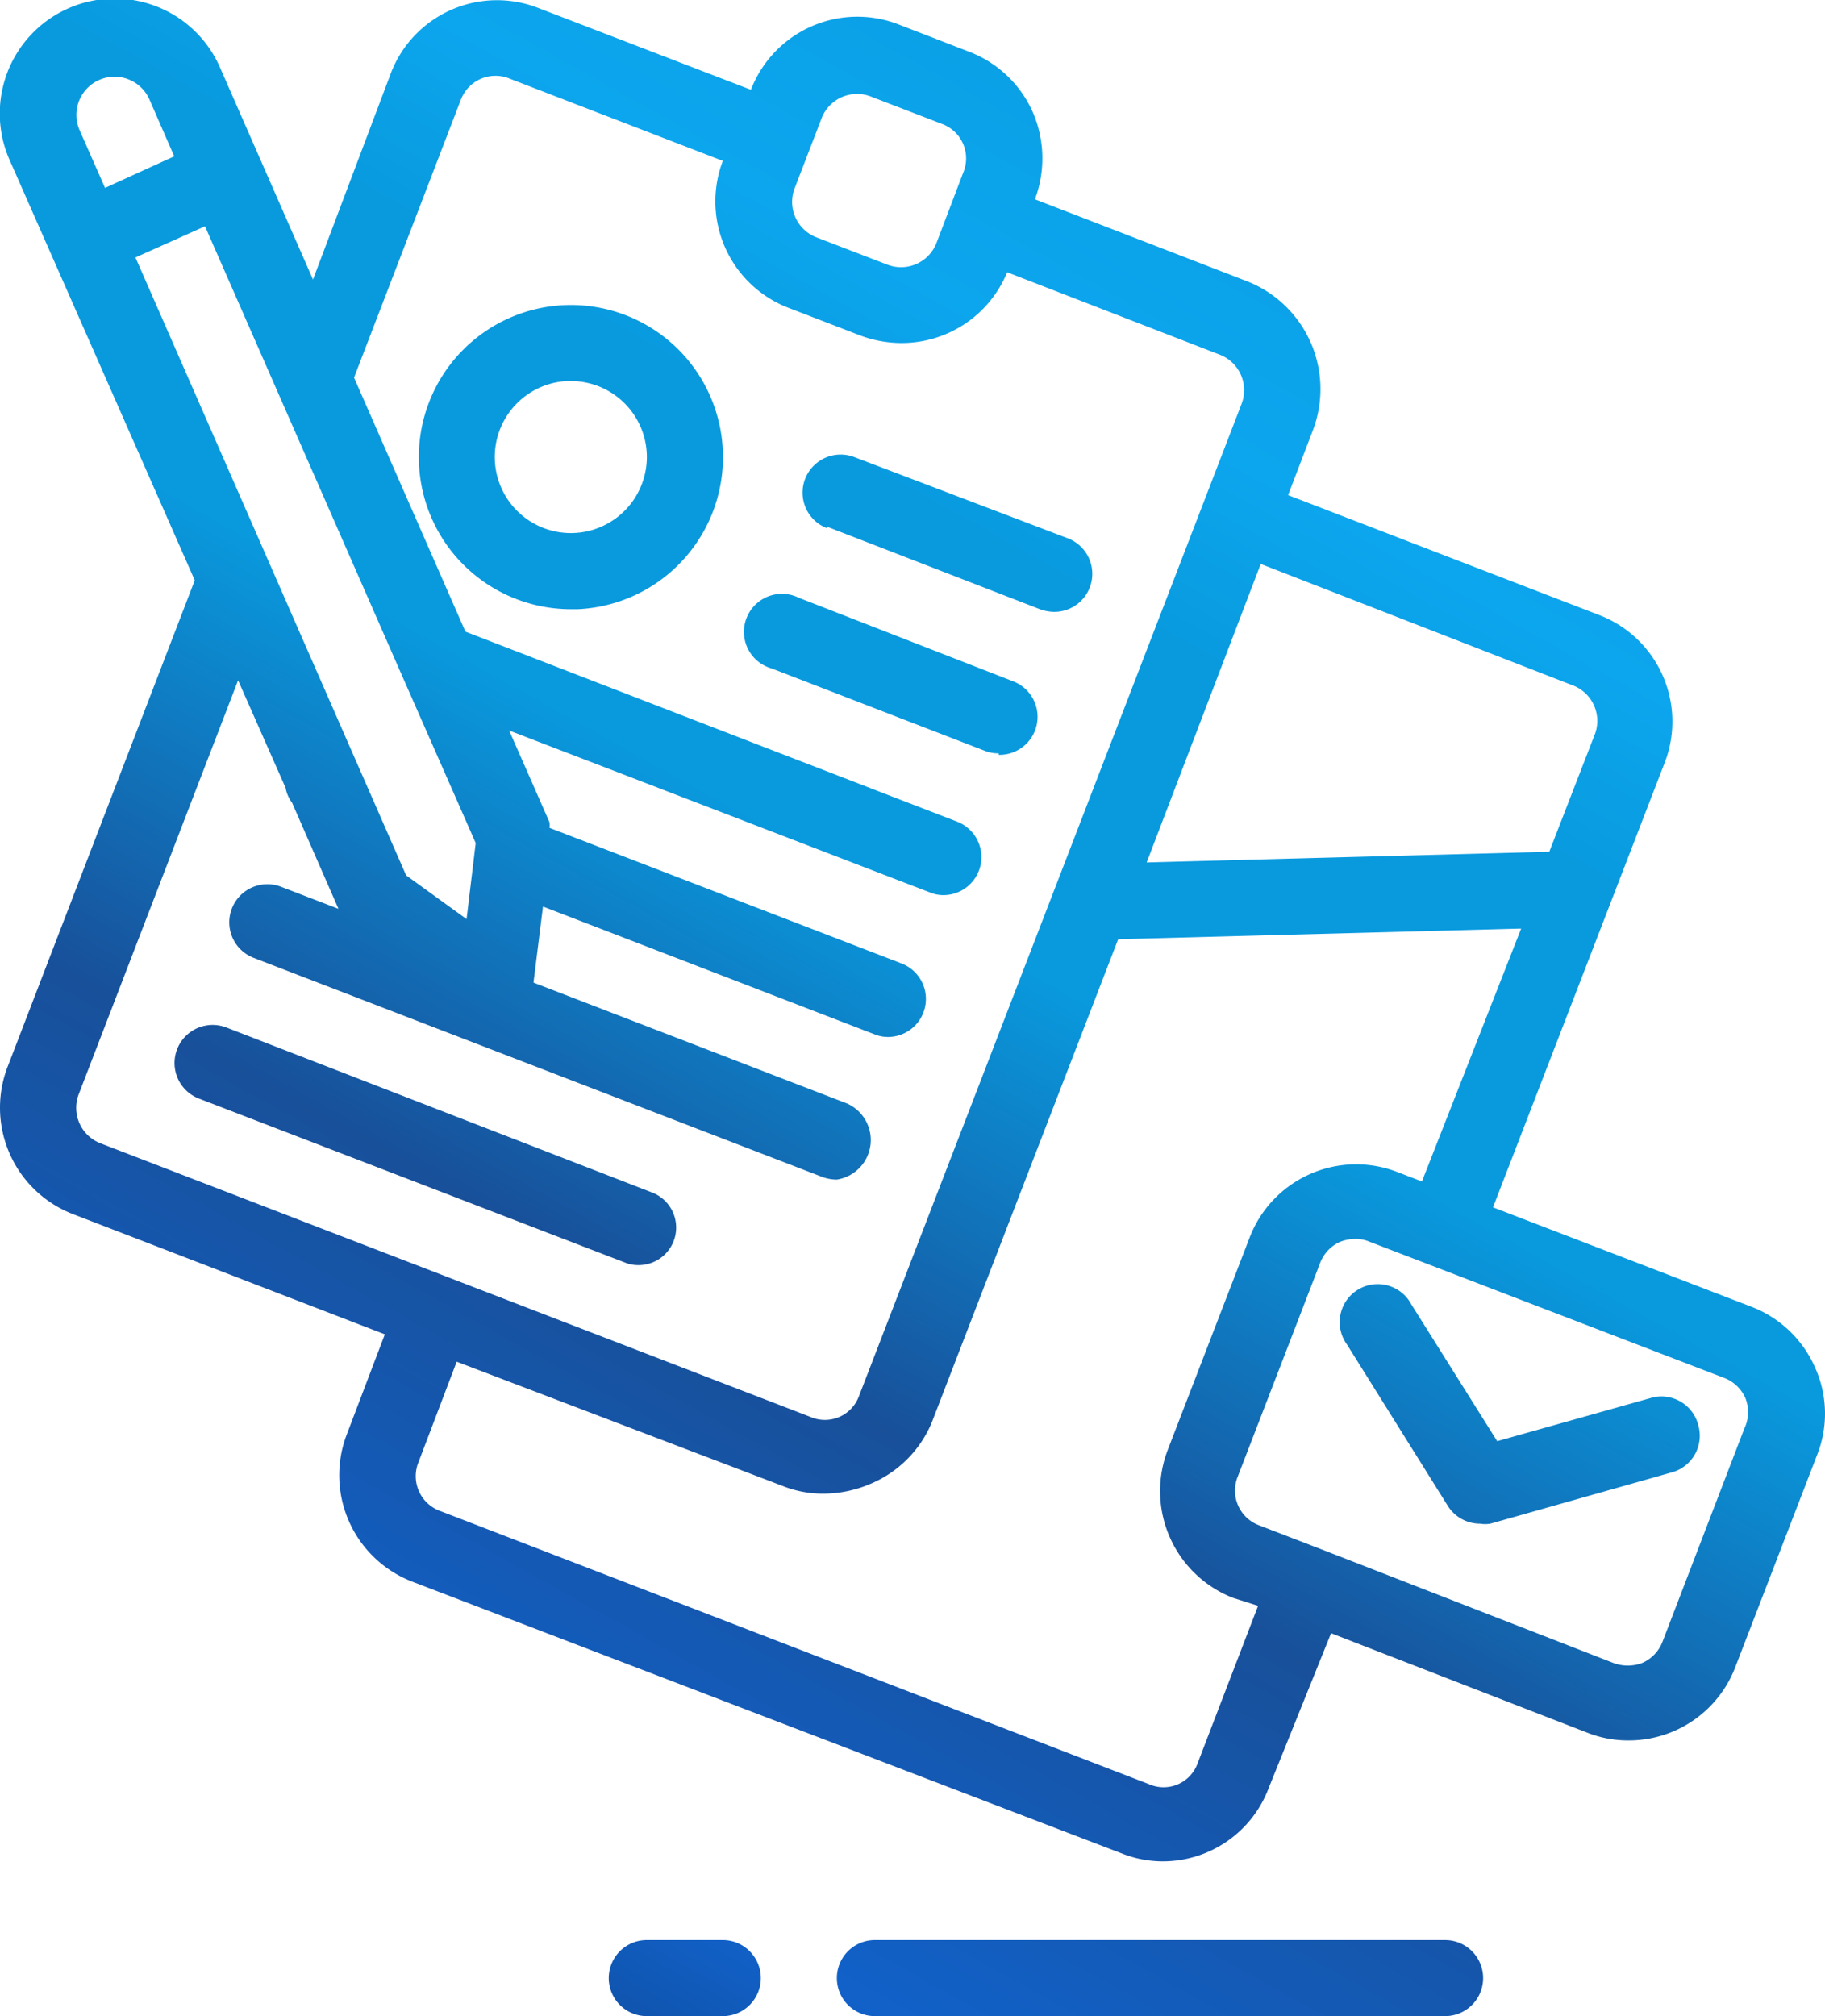 <svg xmlns="http://www.w3.org/2000/svg" xmlns:xlink="http://www.w3.org/1999/xlink" width="48.006" height="53.021" viewBox="0 0 48.006 53.021">
  <defs>
    <linearGradient id="linear-gradient" x1="0.178" y1="0.922" x2="0.684" y2="-0.063" gradientUnits="objectBoundingBox">
      <stop offset="0" stop-color="#1054ad"/>
      <stop offset="0.06" stop-color="#1161c9"/>
      <stop offset="0.296" stop-color="#18509a"/>
      <stop offset="0.516" stop-color="#099ade"/>
      <stop offset="0.678" stop-color="#099ade"/>
      <stop offset="0.765" stop-color="#0ca6ee"/>
      <stop offset="1" stop-color="#099ade"/>
    </linearGradient>
  </defs>
  <g id="Stationery_Design" data-name="Stationery Design" transform="translate(-3910.987 -2851)">
    <g id="_13" data-name="13" transform="translate(3903 2843.021)">
      <path id="Path_312" data-name="Path 312" d="M52.66,45.46A1,1,0,0,1,52,46.69l-4.81,1.36a.84.84,0,0,1-.27,0,1,1,0,0,1-.85-.47l-2.65-4.24a1,1,0,1,1,1.69-1.06l2.26,3.6,4.09-1.15A1,1,0,0,1,52.66,45.46Zm3.13.77-2.16,5.6a3,3,0,0,1-2.8,1.92,2.91,2.91,0,0,1-1.08-.2L43,50.93,41.36,55a2.977,2.977,0,0,1-2.79,1.93,2.92,2.92,0,0,1-1.08-.21L18.82,49.57a3,3,0,0,1-1.71-3.87l1-2.63-8.2-3.16A3,3,0,0,1,8.2,36l4.91-12.76L8.25,12.21a3.023,3.023,0,1,1,5.54-2.42l2.43,5.54L18.27,9.9a2.989,2.989,0,0,1,3.88-1.71l5.59,2.15a3,3,0,0,1,3.88-1.72l1.86.72a3,3,0,0,1,1.67,1.58,3.05,3.05,0,0,1,.06,2.3l5.59,2.16a3.047,3.047,0,0,1,1.72,3.92L41.87,21l8.2,3.16A3,3,0,0,1,51.79,28l-1.44,3.73h0l-3.09,8,6.81,2.62a3,3,0,0,1,1.66,1.59A2.94,2.94,0,0,1,55.79,46.23ZM41.15,22.81l-3,7.85,10.59-.28,1.21-3.12a1,1,0,0,0-.6-1.26ZM29.61,11.06l-.72,1.87a1,1,0,0,0,.57,1.29l1.87.72a1,1,0,0,0,1.29-.57l.35-.92h0l.35-.92a.965.965,0,0,0-.55-1.29l-1.87-.72A1,1,0,0,0,29.61,11.06ZM13.38,13.93l-1.83.82L18.67,31l1.59,1.15.24-2-1.91-4.34h0Zm-3.3-2.53.67,1.52,1.82-.83-.65-1.49a1,1,0,0,0-1.84.8Zm.56,26.65L29.3,45.24a.955.955,0,0,0,1.28-.54l5.14-13.32h0l4.93-12.79a1,1,0,0,0-.57-1.28l-5.6-2.17h0A3,3,0,0,1,31.68,17a3.11,3.11,0,0,1-1.07-.2l-1.87-.72A3,3,0,0,1,27,12.21h0l-5.6-2.16a.974.974,0,0,0-1.29.55L17.3,17.91l2.93,6.68,12.94,5a1,1,0,0,1-.36,1.93.92.92,0,0,1-.36-.07L21.38,27.19l1.06,2.41a.54.54,0,0,1,0,.15l9.27,3.57a1,1,0,0,1-.36,1.93.92.92,0,0,1-.36-.07l-8.72-3.36-.25,2L30.27,37A1.052,1.052,0,0,1,30,39a1.13,1.13,0,0,1-.36-.06L14.66,33.17a1,1,0,1,1,.72-1.87l1.51.58-1.22-2.79a.91.91,0,0,1-.17-.39l-1.25-2.83L10.06,36.75a1,1,0,0,0,.58,1.3ZM41.08,50.21,40.42,50a3.015,3.015,0,0,1-1.72-3.88l2.16-5.6a3,3,0,0,1,3.88-1.72l.65.25L48,32.4l-10.6.28-4.9,12.7A3,3,0,0,1,30.89,47a3.17,3.17,0,0,1-1.24.26,2.86,2.86,0,0,1-1.07-.2L20,43.79l-1,2.63a.974.974,0,0,0,.55,1.29L38.21,54.9a.95.95,0,0,0,1.28-.55ZM53.9,44.75a1,1,0,0,0-.55-.53L44,40.63a.92.92,0,0,0-.36-.07,1.15,1.15,0,0,0-.41.08,1,1,0,0,0-.52.56l-2.16,5.6a.974.974,0,0,0,.55,1.29l1.61.62h0l7.71,3h0a1.08,1.08,0,0,0,.77,0,1,1,0,0,0,.53-.56l2.15-5.6A1,1,0,0,0,53.9,44.75ZM27,19.82A4,4,0,0,1,23.18,24H23a4,4,0,1,1,4-4.18Zm-2,.09A2,2,0,0,0,23,18h-.09A2,2,0,1,0,25,19.91Zm4.74,1.92L35.34,24a1.15,1.15,0,0,0,.36.07,1,1,0,0,0,.36-1.94L30.46,20a1,1,0,0,0-.72,1.87Zm4.52,6a1,1,0,0,0,.36-1.94L29,23.7a1,1,0,1,0-.71,1.86l5.59,2.16a.92.92,0,0,0,.38.07ZM25.14,39.34,13.94,35a1,1,0,1,0-.72,1.87l11.2,4.31a.92.92,0,0,0,.36.07.988.988,0,0,0,.36-1.91ZM46,59H31a1,1,0,0,0,0,2H46a1,1,0,0,0,0-2ZM27,59H25a1,1,0,0,0,0,2h2a1,1,0,0,0,0-2Z" fill="url(#linear-gradient)"/>
    </g>
  </g>
</svg>
